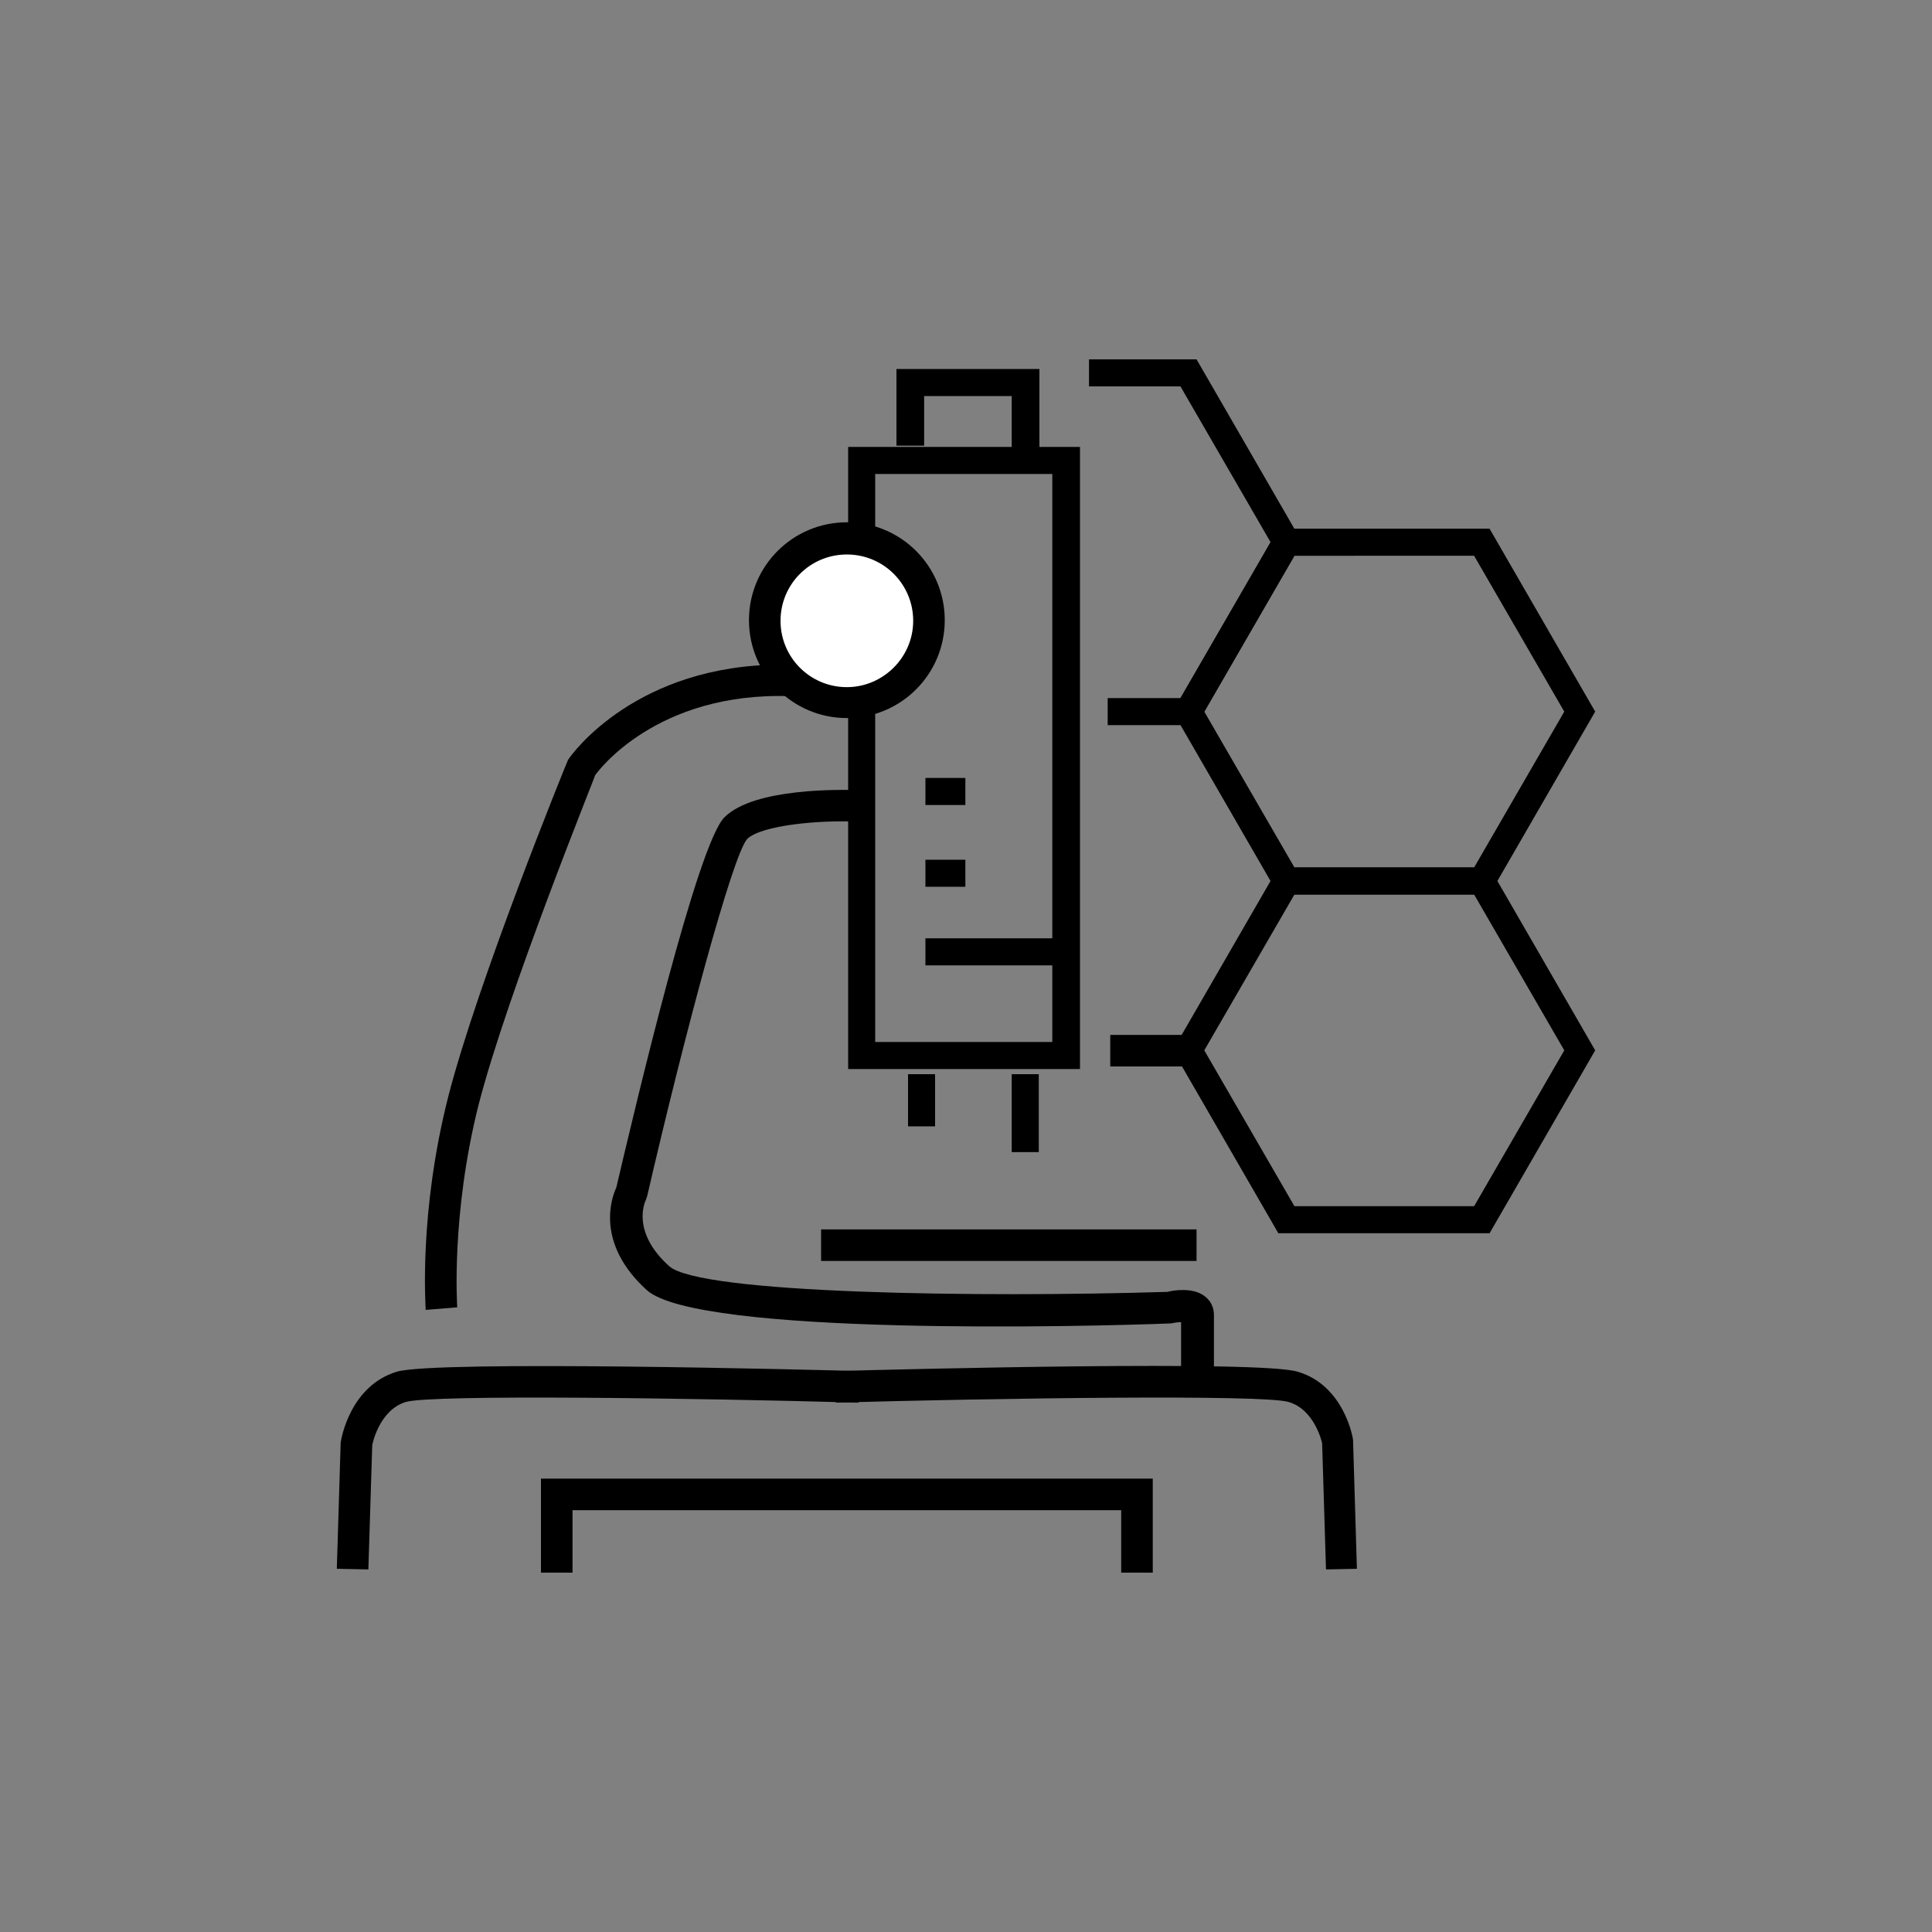 <?xml version="1.0" encoding="utf-8"?>
<!-- Generator: Adobe Illustrator 25.0.1, SVG Export Plug-In . SVG Version: 6.00 Build 0)  -->
<svg version="1.1" id="レイヤー_1" xmlns="http://www.w3.org/2000/svg" xmlns:xlink="http://www.w3.org/1999/xlink" x="0px"
	 y="0px" viewBox="0 0 30 30" style="enable-background:new 0 0 30 30;" xml:space="preserve">
<rect x="0" y="0" width="30" height="30" fill="#808080" stroke="none"/>
<style type="text/css">
	.st0{fill:#FFFFFF;}
</style>
<g>
	<path d="M6.61,20.34c0-0.06-0.11-1.5,0.35-3.31c0.46-1.79,1.8-5.09,1.86-5.23c0.07-0.11,1.07-1.48,3.32-1.48c0.05,0,0.09,0,0.14,0
		l-0.01,0.49c-2.08-0.07-2.99,1.17-3.03,1.23c0,0,0,0,0,0c0.01,0-1.36,3.37-1.81,5.12C7,18.87,7.1,20.29,7.1,20.3L6.61,20.34z"/>
	<path d="M18.83,21.24h-0.49v-0.71c-0.05,0-0.11,0.01-0.16,0.02c-1.26,0.05-7.35,0.2-8.14-0.52c-0.79-0.72-0.55-1.42-0.47-1.59
		c0.3-1.28,1.26-5.34,1.68-5.75c0.46-0.46,1.82-0.43,2.09-0.42l-0.02,0.49c-0.57-0.03-1.5,0.05-1.72,0.27
		c-0.23,0.27-0.97,3.03-1.55,5.54l-0.02,0.06c-0.01,0.02-0.24,0.49,0.36,1.03c0.47,0.43,4.81,0.49,7.74,0.4
		c0.07-0.02,0.39-0.08,0.58,0.07c0.09,0.07,0.14,0.17,0.14,0.29V21.24z"/>
	<polygon points="18.58,11.26 17.2,11.26 17.2,10.84 18.33,10.84 19.73,8.42 18.33,6 16.91,6 16.91,5.58 18.58,5.58 20.22,8.42 	"/>
	<path d="M23.13,13.89h-3.28l-1.64-2.84l1.64-2.84h3.28l1.64,2.84L23.13,13.89z M20.1,13.47h2.79l1.4-2.42l-1.4-2.42H20.1l-1.4,2.42
		L20.1,13.47z"/>
	<path d="M23.13,19.15h-3.28l-1.64-2.84l1.64-2.84h3.28l1.64,2.84L23.13,19.15z M20.1,18.73h2.79l1.4-2.42l-1.4-2.42H20.1l-1.4,2.42
		L20.1,18.73z"/>
	<path d="M16.77,16.6h-3.6V6.94h3.6V16.6z M13.59,16.18h2.75V7.36h-2.75V16.18z"/>
	<g>
		<circle class="st0" cx="13.15" cy="9.63" r="1.27"/>
		<path d="M13.15,11.15c-0.84,0-1.52-0.68-1.52-1.52s0.68-1.52,1.52-1.52s1.52,0.68,1.52,1.52S13.99,11.15,13.15,11.15z M13.15,8.61
			c-0.57,0-1.03,0.46-1.03,1.03s0.46,1.03,1.03,1.03c0.56,0,1.03-0.46,1.03-1.03S13.72,8.61,13.15,8.61z"/>
	</g>
	<polygon points="16.14,7.21 15.71,7.21 15.71,6.15 14.35,6.15 14.35,6.92 13.92,6.92 13.92,5.73 16.14,5.73 	"/>
	<rect x="14.37" y="12.08" width="0.62" height="0.42"/>
	<rect x="14.37" y="13.35" width="0.62" height="0.42"/>
	<rect x="14.37" y="14.57" width="2.14" height="0.42"/>
	<rect x="14.1" y="16.68" width="0.42" height="0.81"/>
	<rect x="15.71" y="16.68" width="0.42" height="1.21"/>
	<rect x="17.24" y="16.07" width="1.21" height="0.49"/>
	<rect x="12.75" y="19.09" width="5.83" height="0.49"/>
	<g>
		<path d="M5.72,24.37l-0.49-0.01l0.06-1.96c0.01-0.07,0.15-0.88,0.87-1.1c0.6-0.18,6.51-0.03,7.18-0.01l-0.01,0.49
			c-2.51-0.07-6.63-0.13-7.03-0.01c-0.42,0.13-0.52,0.67-0.52,0.67L5.72,24.37z"/>
		<path d="M20.59,24.37l-0.06-1.96l0,0c0,0-0.11-0.52-0.52-0.64c-0.39-0.12-4.52-0.06-7.03,0.01l-0.01-0.49
			c1.1-0.03,6.6-0.17,7.18,0.01c0.72,0.21,0.86,1.03,0.86,1.06l0.06,2L20.59,24.37z"/>
	</g>
	<polygon points="17.9,24.42 17.41,24.42 17.41,23.45 8.89,23.45 8.89,24.42 8.4,24.42 8.4,22.96 17.9,22.96 	"/>
</g>
</svg>
